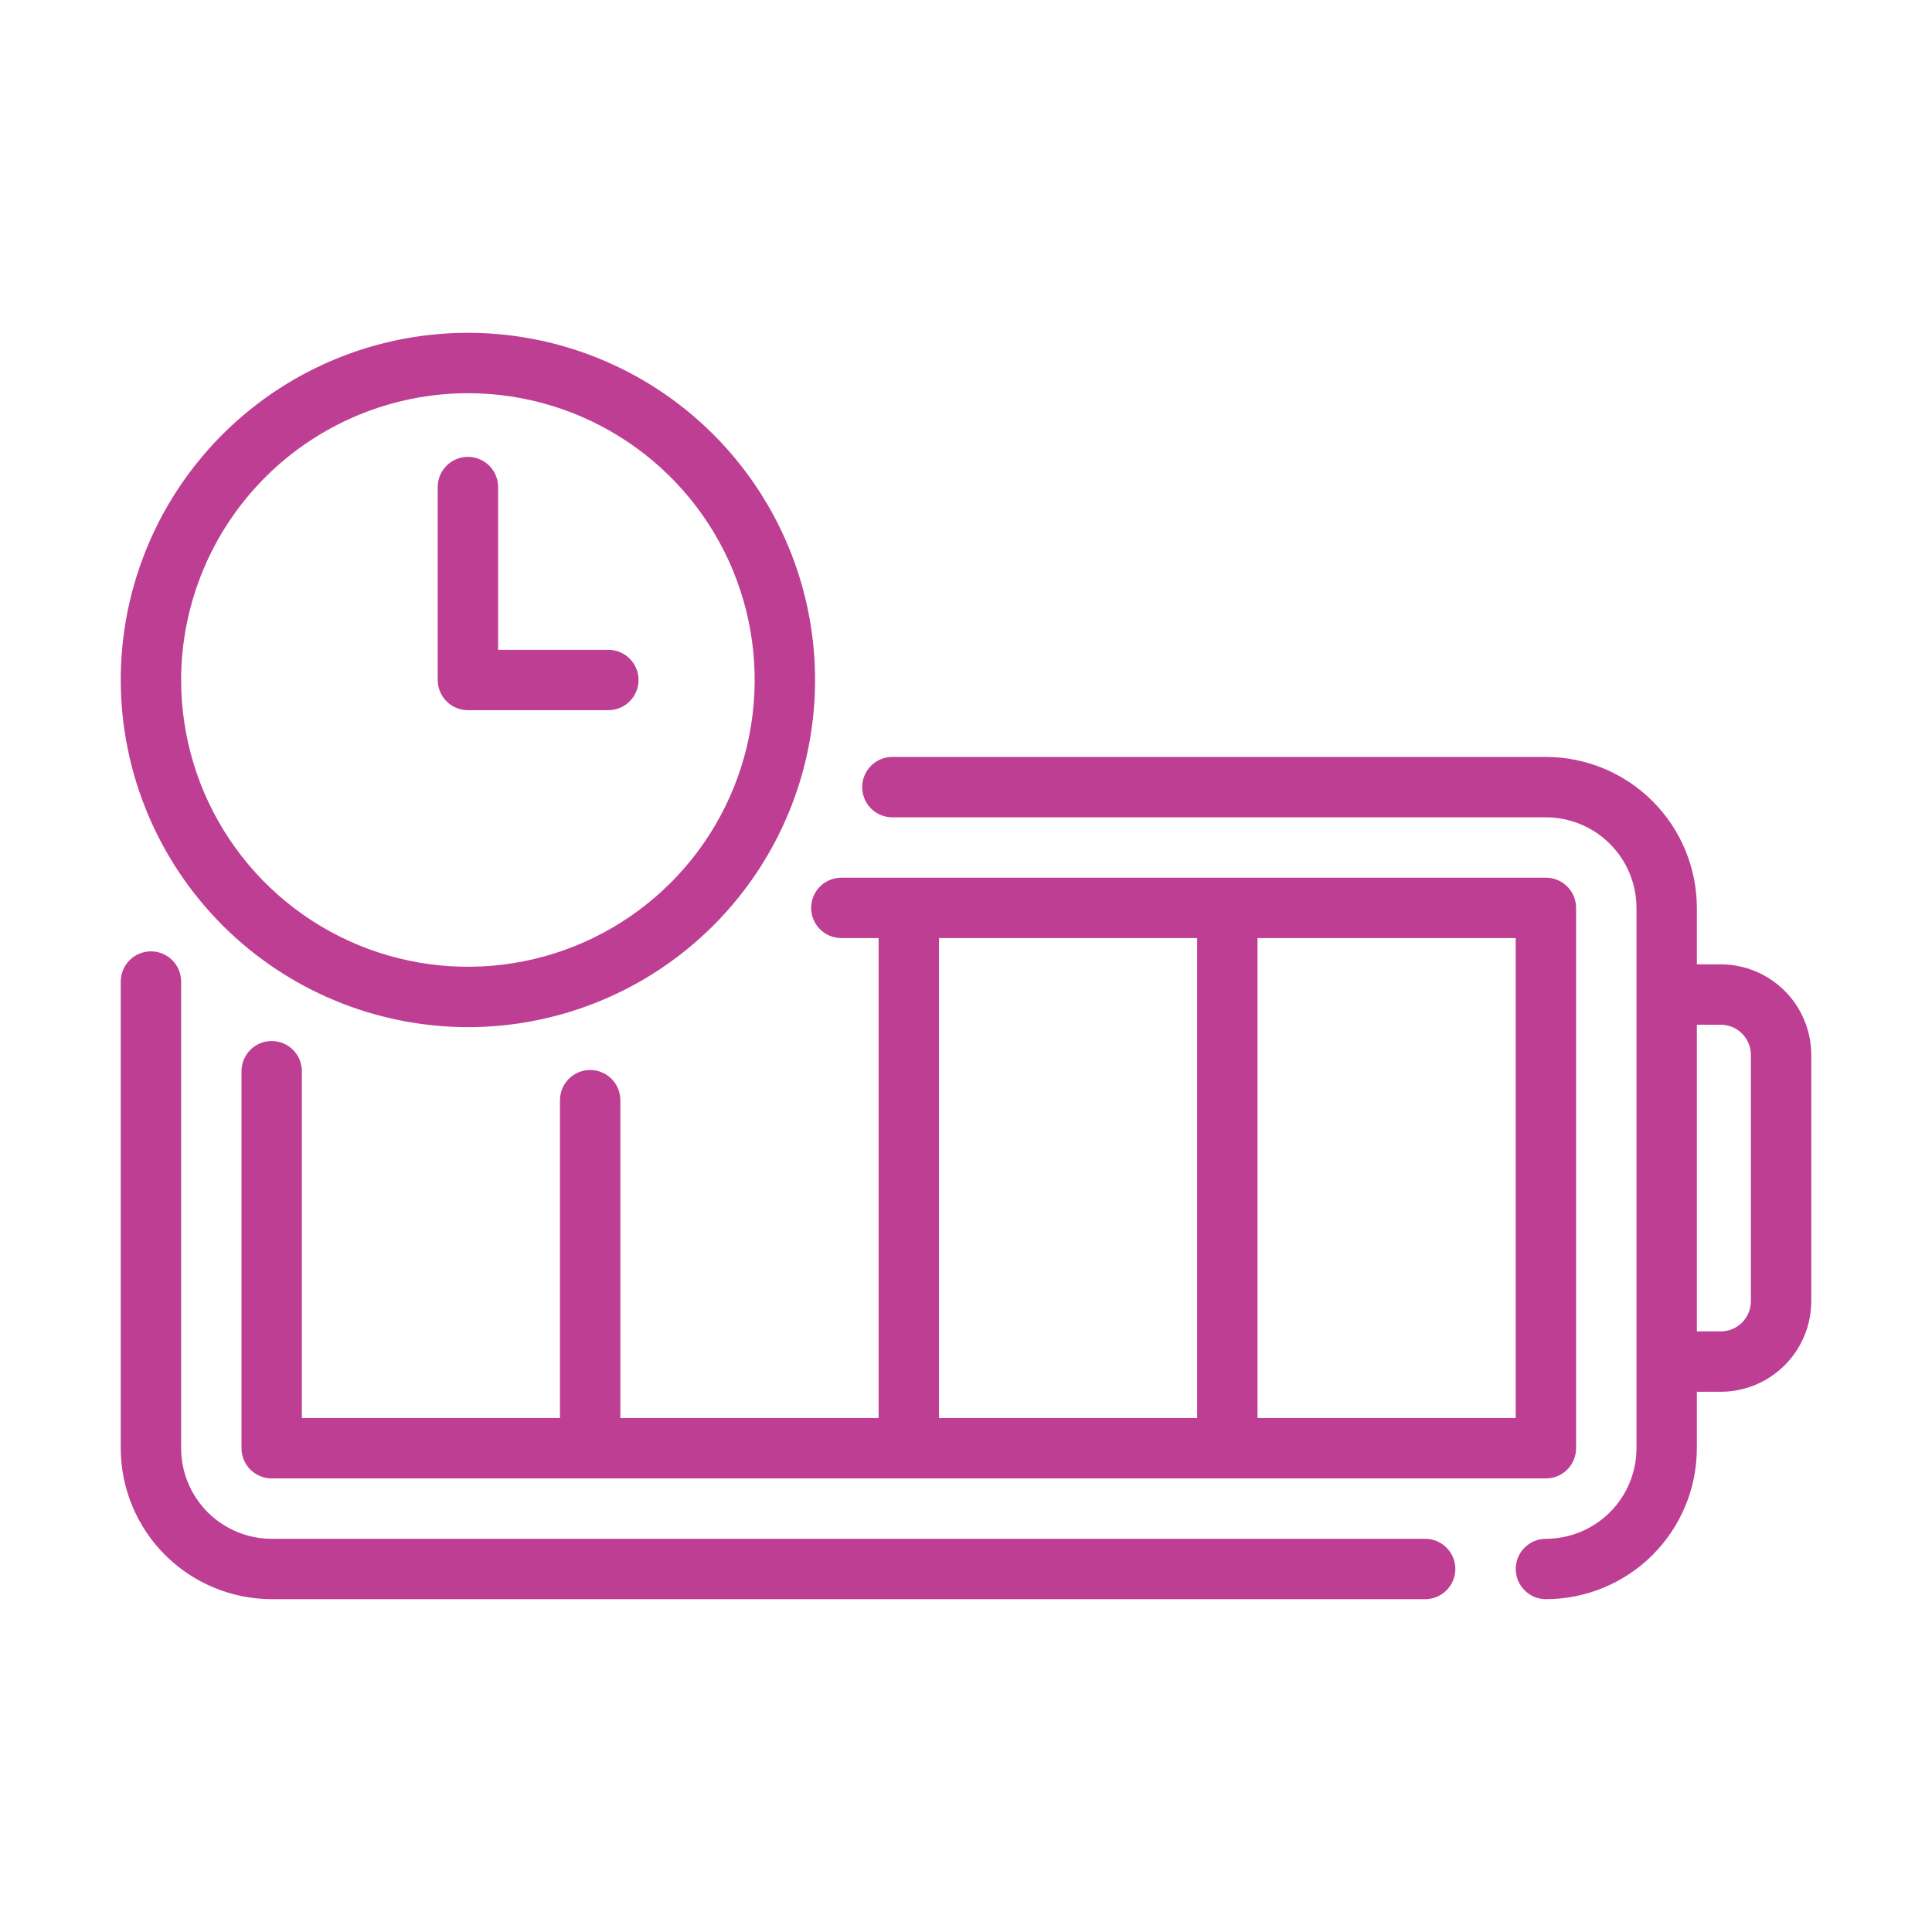 <svg width="100" height="100" viewBox="0 0 100 100" fill="none" xmlns="http://www.w3.org/2000/svg">
<g clip-path="url(#clip0_5_172)">
<path d="M73.766 79.648H14.062C12.82 79.647 11.628 79.152 10.749 78.273C9.871 77.395 9.376 76.203 9.375 74.96V50.804C9.375 50.39 9.21 49.992 8.917 49.699C8.624 49.406 8.227 49.242 7.812 49.242C7.398 49.242 7.001 49.406 6.708 49.699C6.415 49.992 6.25 50.39 6.25 50.804V74.96C6.252 77.032 7.076 79.017 8.541 80.482C10.005 81.947 11.991 82.77 14.062 82.773H73.766C74.18 82.773 74.578 82.608 74.871 82.315C75.163 82.022 75.328 81.625 75.328 81.21C75.328 80.796 75.163 80.399 74.871 80.106C74.578 79.813 74.18 79.648 73.766 79.648Z" fill="#BE3E94"/>
<path d="M43.547 48.554H45.477V73.398H32.109V56.945C32.109 56.531 31.944 56.133 31.651 55.84C31.358 55.547 30.961 55.383 30.547 55.383C30.132 55.383 29.735 55.547 29.442 55.84C29.149 56.133 28.984 56.531 28.984 56.945V73.398H15.625V55.445C15.625 55.031 15.46 54.633 15.167 54.34C14.874 54.047 14.477 53.883 14.062 53.883C13.648 53.883 13.251 54.047 12.958 54.34C12.665 54.633 12.5 55.031 12.5 55.445V74.96C12.5 75.375 12.665 75.772 12.958 76.065C13.251 76.358 13.648 76.523 14.062 76.523H80.016C80.43 76.523 80.828 76.358 81.121 76.065C81.413 75.772 81.578 75.375 81.578 74.96V46.992C81.578 46.577 81.413 46.18 81.121 45.887C80.828 45.594 80.43 45.429 80.016 45.429H43.547C43.133 45.429 42.735 45.594 42.442 45.887C42.149 46.18 41.985 46.577 41.985 46.992C41.985 47.406 42.149 47.803 42.442 48.097C42.735 48.39 43.133 48.554 43.547 48.554ZM65.089 48.554H78.453V73.398H65.089V48.554ZM48.602 48.554H61.964V73.398H48.602L48.602 48.554Z" fill="#BE3E94"/>
<path d="M89.063 49.914H87.829V46.992C87.827 44.92 87.003 42.935 85.538 41.47C84.073 40.005 82.088 39.182 80.016 39.179H46.188C45.774 39.179 45.377 39.344 45.084 39.637C44.791 39.93 44.626 40.327 44.626 40.742C44.626 41.156 44.791 41.553 45.084 41.847C45.377 42.14 45.774 42.304 46.188 42.304H80.016C81.259 42.306 82.451 42.8 83.33 43.679C84.208 44.557 84.703 45.749 84.704 46.992V74.96C84.703 76.203 84.208 77.395 83.33 78.273C82.451 79.152 81.259 79.646 80.016 79.648C79.602 79.648 79.205 79.812 78.912 80.105C78.619 80.398 78.454 80.796 78.454 81.21C78.454 81.625 78.619 82.022 78.912 82.315C79.205 82.608 79.602 82.773 80.016 82.773C82.088 82.77 84.073 81.947 85.538 80.482C87.003 79.017 87.827 77.031 87.829 74.96V72.038H89.063C90.306 72.037 91.498 71.543 92.376 70.664C93.255 69.785 93.749 68.594 93.751 67.351V54.601C93.749 53.358 93.255 52.167 92.376 51.288C91.498 50.409 90.306 49.915 89.063 49.914ZM90.626 67.351C90.625 67.765 90.461 68.162 90.168 68.455C89.875 68.748 89.478 68.913 89.063 68.913H87.829V53.039H89.063C89.478 53.039 89.875 53.204 90.168 53.497C90.461 53.79 90.625 54.187 90.626 54.601V67.351Z" fill="#BE3E94"/>
<path d="M24.219 53.165C27.773 53.165 31.247 52.111 34.202 50.136C37.157 48.162 39.46 45.355 40.82 42.072C42.18 38.789 42.536 35.176 41.842 31.69C41.149 28.205 39.438 25.003 36.925 22.49C34.412 19.977 31.21 18.266 27.724 17.572C24.239 16.879 20.626 17.235 17.342 18.595C14.059 19.955 11.253 22.258 9.278 25.213C7.304 28.168 6.25 31.642 6.25 35.196C6.255 39.96 8.15 44.527 11.519 47.896C14.887 51.264 19.455 53.159 24.219 53.165ZM24.219 20.352C27.155 20.352 30.024 21.223 32.465 22.854C34.907 24.485 36.809 26.803 37.933 29.515C39.056 32.228 39.35 35.212 38.777 38.092C38.205 40.971 36.791 43.616 34.715 45.692C32.639 47.768 29.994 49.182 27.115 49.754C24.235 50.327 21.251 50.033 18.538 48.91C15.826 47.786 13.508 45.884 11.877 43.443C10.246 41.002 9.375 38.132 9.375 35.196C9.379 31.26 10.945 27.487 13.728 24.705C16.51 21.922 20.283 20.357 24.219 20.352Z" fill="#BE3E94"/>
<path d="M24.219 36.759H31.488C31.902 36.759 32.3 36.594 32.593 36.301C32.886 36.008 33.05 35.611 33.05 35.197C33.05 34.782 32.886 34.385 32.593 34.092C32.3 33.799 31.902 33.634 31.488 33.634H25.781V25.208C25.781 24.794 25.617 24.396 25.324 24.103C25.031 23.81 24.633 23.646 24.219 23.646C23.804 23.646 23.407 23.81 23.114 24.103C22.821 24.396 22.656 24.794 22.656 25.208V35.197C22.656 35.611 22.821 36.008 23.114 36.301C23.407 36.594 23.804 36.759 24.219 36.759Z" fill="#BE3E94"/>
</g>
<defs>
<clipPath id="clip0_5_172">
<rect width="100" height="100" fill="white"/>
</clipPath>
</defs>
</svg>
